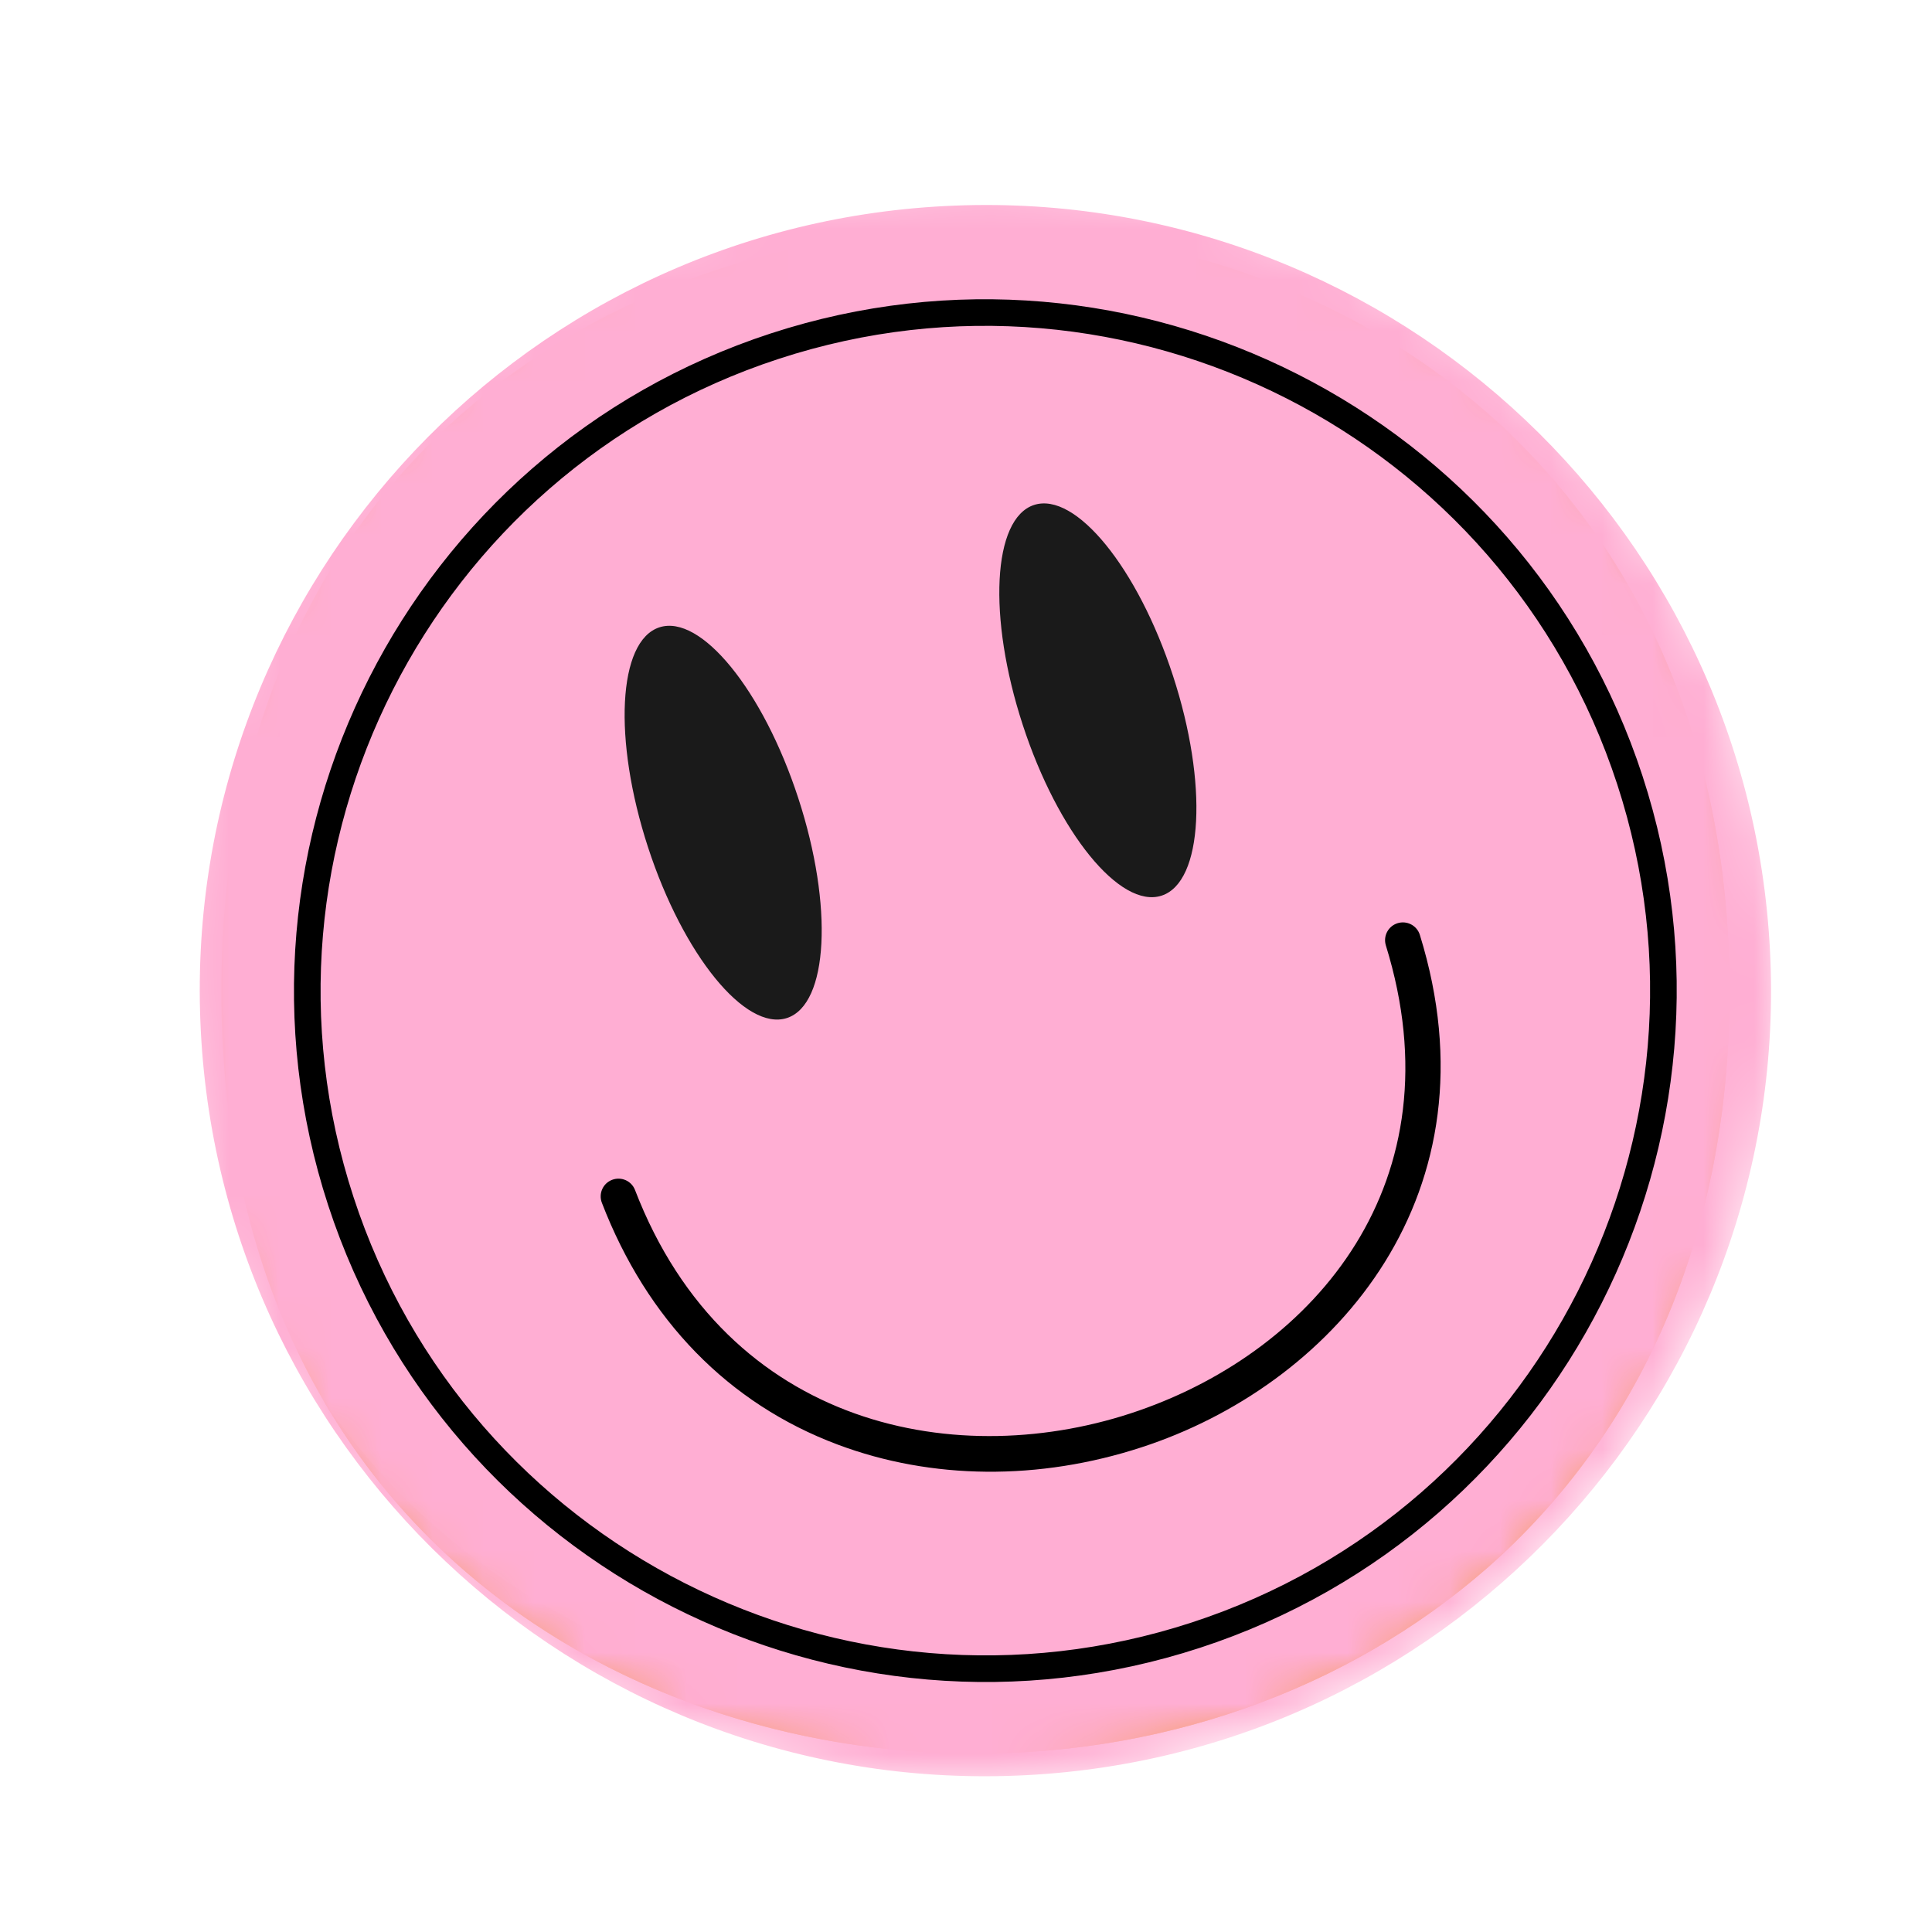 <svg xmlns="http://www.w3.org/2000/svg" fill="none" viewBox="0 0 38 38" height="38" width="38">
<path fill="url(#paint0_radial_1748_7878)" d="M19.186 34.493C12.051 34.493 4.353 29.797 4.353 19.493C4.353 9.189 12.051 4.493 19.186 4.493C23.15 4.493 26.807 5.861 29.518 8.357C32.459 11.094 34.019 14.958 34.019 19.493C34.019 24.027 32.459 27.865 29.518 30.602C26.807 33.097 23.125 34.493 19.186 34.493Z"></path>
<path fill="#EB8F00" d="M31.433 10.575C32.796 12.883 33.507 15.631 33.507 18.687C33.507 23.222 31.947 27.059 29.006 29.796C26.295 32.292 22.612 33.687 18.674 33.687C14.055 33.687 9.211 31.715 6.352 27.532C9.103 32.27 14.28 34.492 19.185 34.492C23.124 34.492 26.806 33.097 29.517 30.601C32.458 27.864 34.019 24.027 34.019 19.492C34.019 16.074 33.131 13.036 31.433 10.575Z"></path>
<path fill="#422B0D" d="M19.391 24.967C18.476 24.967 17.568 24.806 16.706 24.484C15.644 24.101 14.491 24.694 14.125 25.804C13.918 26.432 14.002 27.125 14.353 27.677C15.453 29.448 17.192 30.414 19.391 30.414C21.591 30.414 23.33 29.448 24.429 27.677C25.051 26.698 24.795 25.375 23.862 24.723C23.335 24.355 22.675 24.267 22.076 24.484C21.215 24.806 20.307 24.967 19.391 24.967Z"></path>
<path fill="url(#paint1_radial_1748_7878)" d="M11.665 26.549C14.137 26.549 16.141 24.567 16.141 22.122C16.141 19.677 14.137 17.694 11.665 17.694C9.194 17.694 7.19 19.677 7.19 22.122C7.19 24.567 9.194 26.549 11.665 26.549Z" opacity="0.8"></path>
<path fill="url(#paint2_radial_1748_7878)" d="M27.114 26.549C29.586 26.549 31.59 24.567 31.59 22.122C31.59 19.677 29.586 17.694 27.114 17.694C24.642 17.694 22.639 19.677 22.639 22.122C22.639 24.567 24.642 26.549 27.114 26.549Z" opacity="0.8"></path>
<path fill="#F44336" d="M30.437 11.837C28.338 11.217 26.796 13.018 26.796 13.018C26.796 13.018 26.617 10.976 24.821 10.335C22.668 9.559 20.394 10.793 20.259 13.995C20.105 17.641 24.704 22.428 24.704 22.428C24.704 22.428 30.412 20.818 32.281 17.405C33.803 14.628 32.026 12.304 30.437 11.837Z"></path>
<path fill="#C62828" d="M30.437 11.837C30.178 11.765 29.913 11.732 29.646 11.738C30.398 12.267 30.994 13.004 31.365 13.868C31.726 14.778 31.82 15.953 31.135 17.357C29.649 20.408 25.074 22.297 24.741 22.428C25.158 22.305 30.493 20.695 32.291 17.413C33.802 14.628 32.025 12.304 30.437 11.837Z"></path>
<path fill="#C62828" d="M26.79 13.348C26.775 13.069 26.734 12.79 26.673 12.516C26.524 11.727 26.059 11.043 25.394 10.638C24.939 10.359 24.435 10.182 23.913 10.115C23.913 10.115 24.68 10.359 25.228 11.473C25.506 12.057 25.673 12.696 25.714 13.348C25.711 13.587 25.752 13.82 25.834 14.043C25.926 14.266 26.151 14.397 26.381 14.36C26.731 14.266 26.808 13.807 26.79 13.348Z"></path>
<path fill="#FF847A" d="M21.82 12.067C22.298 11.445 23.083 10.852 23.835 11.399C24.234 11.692 24.239 12.521 23.751 12.894C22.927 13.527 22.889 13.943 22.797 14.292C22.684 14.708 22.613 15.204 22.252 15.414C21.891 15.623 21.574 15.414 21.385 14.815C21.063 13.881 21.227 12.84 21.82 12.067Z"></path>
<path fill="#F44336" d="M13.333 10.28C11.259 10.986 10.927 13.382 10.927 13.382C10.927 13.382 9.699 11.772 7.858 12.293C5.661 12.899 4.421 15.25 5.988 17.99C7.804 21.129 14.157 22.431 14.157 22.431C14.157 22.431 18.057 17.772 17.811 13.844C17.61 10.645 14.901 9.746 13.333 10.28Z"></path>
<path fill="#C62828" d="M13.334 10.28C13.081 10.366 12.838 10.49 12.615 10.645C13.521 10.648 14.405 10.916 15.173 11.421C15.955 11.957 16.654 12.891 16.827 14.461C17.203 17.866 14.39 22.098 14.173 22.407C14.457 22.063 18.045 17.619 17.809 13.841C17.61 10.645 14.902 9.746 13.334 10.28Z"></path>
<path fill="#C62828" d="M11.105 13.665C10.946 13.437 10.767 13.227 10.568 13.039C10.03 12.465 9.286 12.159 8.522 12.202C7.997 12.234 7.483 12.377 7.013 12.626C7.013 12.626 7.78 12.382 8.823 12.994C9.368 13.324 9.841 13.767 10.22 14.293C10.342 14.494 10.501 14.665 10.688 14.802C10.882 14.934 11.138 14.91 11.309 14.746C11.537 14.456 11.36 14.032 11.105 13.665Z"></path>
<path fill="#FF847A" d="M6.296 15.494C6.306 15.269 6.345 15.046 6.409 14.831C6.513 14.38 6.818 14.008 7.224 13.828C7.616 13.699 8.158 13.79 8.368 14.201C8.554 14.566 8.419 15.006 8.316 15.408C8.224 15.87 8.173 16.342 8.163 16.814C8.166 17.201 7.871 17.515 7.503 17.52C7.155 17.52 6.884 17.203 6.69 16.9C6.419 16.487 6.281 15.996 6.296 15.494Z"></path>
<g clip-path="url(#clip0_1748_7878)">
<mask height="33" width="33" y="3" x="3" maskUnits="userSpaceOnUse" style="mask-type:luminance" id="mask0_1748_7878">
<path fill="white" d="M32.293 28.124C37.25 20.841 35.365 10.919 28.082 5.962C20.799 1.006 10.877 2.891 5.921 10.174C0.964 17.456 2.849 27.378 10.132 32.335C17.414 37.292 27.336 35.407 32.293 28.124Z"></path>
</mask>
<g mask="url(#mask0_1748_7878)">
<path fill="#FFAED3" d="M34.813 18.687C34.373 10.164 27.107 3.612 18.584 4.053C10.061 4.493 3.509 11.759 3.95 20.282C4.39 28.805 11.657 35.357 20.179 34.916C28.702 34.476 35.254 27.21 34.813 18.687Z"></path>
<path fill="black" d="M23.603 32.41C16.476 34.738 8.783 30.834 6.455 23.707C4.127 16.58 8.031 8.887 15.158 6.559C22.285 4.231 29.978 8.135 32.306 15.262C34.634 22.389 30.73 30.082 23.603 32.41ZM15.321 7.057C8.467 9.295 4.714 16.691 6.953 23.544C9.191 30.398 16.588 34.151 23.441 31.912C30.293 29.672 34.047 22.277 31.808 15.424C29.569 8.572 22.174 4.817 15.321 7.057Z"></path>
<path fill="#1A1A1A" d="M23.071 13.291C23.764 15.412 23.664 17.349 22.848 17.616C22.033 17.882 20.808 16.379 20.116 14.257C19.423 12.136 19.523 10.199 20.338 9.932C21.154 9.666 22.379 11.169 23.071 13.291Z"></path>
<path fill="#1A1A1A" d="M15.701 15.698C16.394 17.819 16.294 19.756 15.479 20.023C14.663 20.289 13.438 18.786 12.746 16.665C12.054 14.543 12.153 12.606 12.969 12.339C13.784 12.073 15.009 13.576 15.701 15.698Z"></path>
<path fill="black" d="M22.454 28.466C20.44 29.125 18.324 29.107 16.476 28.413C14.329 27.608 12.726 25.963 11.838 23.657C11.769 23.477 11.858 23.275 12.039 23.206C12.219 23.137 12.421 23.226 12.49 23.406C14.305 28.12 18.897 28.963 22.396 27.746C25.856 26.547 28.701 23.25 27.258 18.595C27.202 18.411 27.303 18.216 27.489 18.158C27.674 18.101 27.87 18.204 27.927 18.389C29.499 23.464 26.28 27.14 22.626 28.408C22.569 28.427 22.512 28.448 22.454 28.466Z"></path>
</g>
</g>
<defs>
<radialGradient gradientTransform="translate(19.186 19.493) scale(14.567 15.284)" gradientUnits="userSpaceOnUse" r="1" cy="0" cx="0" id="paint0_radial_1748_7878">
<stop stop-color="#FDE030" offset="0.5"></stop>
<stop stop-color="#F7C02B" offset="0.92"></stop>
<stop stop-color="#F4A223" offset="1"></stop>
</radialGradient>
<radialGradient gradientTransform="translate(11.665 20.085) scale(4.878 4.595)" gradientUnits="userSpaceOnUse" r="1" cy="0" cx="0" id="paint1_radial_1748_7878">
<stop stop-color="#ED7770"></stop>
<stop stop-opacity="0" stop-color="#ED7770" offset="0.9"></stop>
</radialGradient>
<radialGradient gradientTransform="translate(34.408 680.858) scale(4.977 5.222)" gradientUnits="userSpaceOnUse" r="1" cy="0" cx="0" id="paint2_radial_1748_7878">
<stop stop-color="#ED7770"></stop>
<stop stop-opacity="0" stop-color="#ED7770" offset="0.9"></stop>
</radialGradient>
<clipPath id="clip0_1748_7878">
<rect transform="translate(0.459 6.456) rotate(-10.759)" fill="white" height="31.904" width="31.904"></rect>
</clipPath>
</defs>
</svg>
